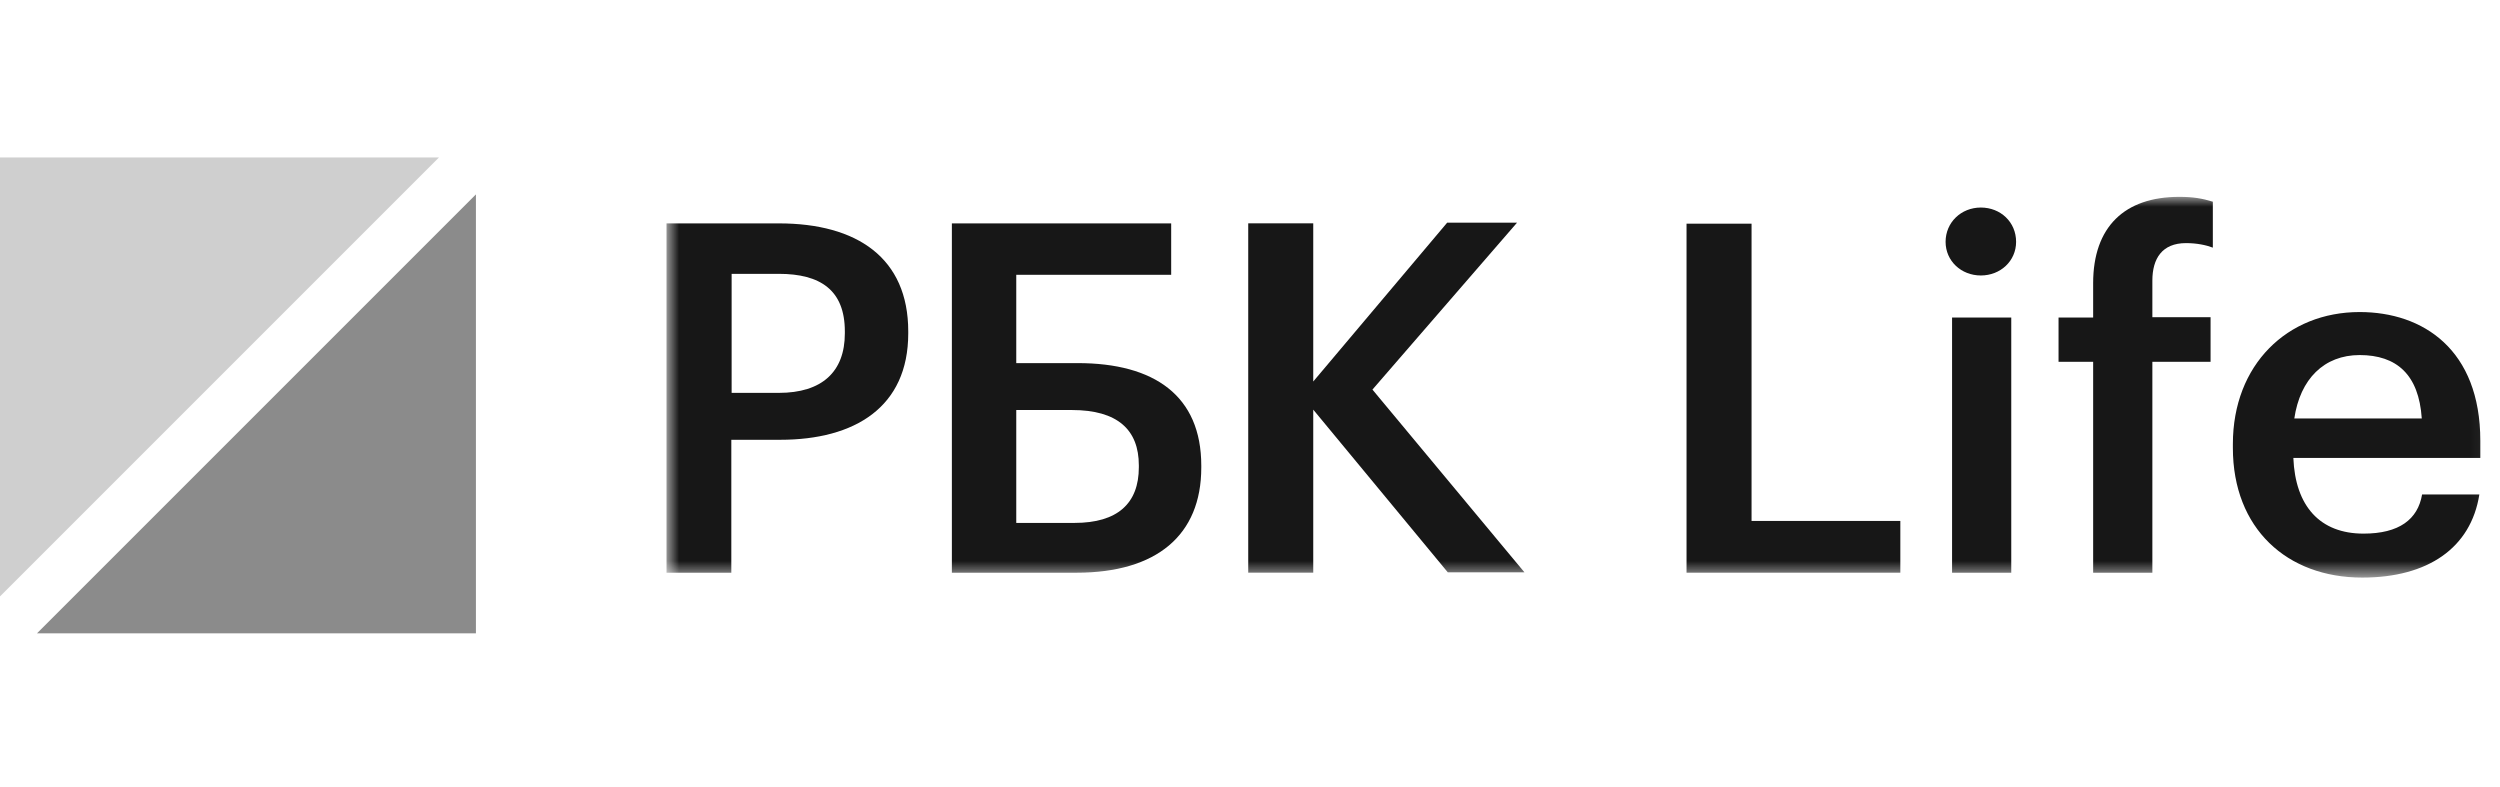 <?xml version="1.0" encoding="UTF-8"?> <svg xmlns="http://www.w3.org/2000/svg" width="127" height="40" viewBox="0 0 127 40" fill="none"><g clip-path="url(#clip0_64_3697)"><mask id="mask0_64_3697" style="mask-type:luminance" maskUnits="userSpaceOnUse" x="33" y="10" width="94" height="20"><path d="M126.924 10H33.848V29.341H126.924V10Z" fill="white"></path></mask><g mask="url(#mask0_64_3697)"><path d="M33.864 11.348H39.566C43.543 11.348 46.139 13.106 46.139 16.836V16.935C46.139 20.681 43.428 22.341 39.632 22.341H37.151V29.094H33.848V11.348H33.864ZM39.566 19.958C41.752 19.958 42.918 18.89 42.918 16.935V16.836C42.918 14.733 41.669 13.911 39.566 13.911H37.167V19.958H39.566Z" fill="#171717"></path><path d="M54.682 29.094H48.355V11.348H59.496V13.96H51.626V18.446H54.748C58.642 18.446 61.025 20.106 61.025 23.655V23.754C61.025 27.188 58.757 29.094 54.682 29.094ZM54.583 26.564C56.769 26.564 57.853 25.578 57.853 23.737V23.639C57.853 21.831 56.769 20.829 54.452 20.829H51.626V26.564H54.583Z" fill="#171717"></path><path d="M63.41 11.345H66.713V19.381L73.516 11.312H77.065L69.72 19.791L77.443 29.076H73.549L66.713 20.81V29.092H63.41V11.345Z" fill="#171717"></path><path d="M85.676 11.363H88.979V26.464H96.537V29.093H85.676V11.363Z" fill="#171717"></path><path d="M98.836 12.285C98.836 11.299 99.625 10.543 100.627 10.543C101.629 10.543 102.418 11.282 102.418 12.285C102.418 13.254 101.629 13.994 100.627 13.994C99.625 13.994 98.836 13.254 98.836 12.285ZM99.165 16.13H102.172V29.095H99.165V16.13Z" fill="#171717"></path><path d="M106.332 18.38H104.574V16.129H106.332V14.387C106.332 11.528 107.926 10 110.704 10C111.427 10 111.87 10.082 112.412 10.246V12.58C112.067 12.448 111.59 12.35 111.049 12.35C109.832 12.35 109.34 13.139 109.34 14.256V16.113H112.297V18.38H109.34V29.094H106.332V18.38Z" fill="#171717"></path><path d="M113.43 22.753V22.556C113.43 18.53 116.19 15.852 119.871 15.852C123.091 15.852 126 17.758 126 22.392V23.262H116.502C116.601 25.711 117.85 27.108 120.068 27.108C121.876 27.108 122.828 26.385 123.042 25.119H125.951C125.523 27.847 123.321 29.342 120.003 29.342C116.173 29.342 113.43 26.845 113.43 22.753ZM123.026 21.258C122.878 19.023 121.744 18.037 119.871 18.037C118.063 18.037 116.847 19.253 116.551 21.258H123.026Z" fill="#171717"></path></g></g><g clip-path="url(#clip1_64_3697)"><path fill-rule="evenodd" clip-rule="evenodd" d="M0 8V30.298L22.298 8H0Z" fill="#CFCFCF"></path><path fill-rule="evenodd" clip-rule="evenodd" d="M1.879 32.173H24.177V9.875L1.879 32.173Z" fill="#8B8B8B"></path></g><defs><clipPath id="clip0_64_3697"><rect width="93.077" height="32" fill="white" transform="translate(33.848 4)"></rect></clipPath><clipPath id="clip1_64_3697"><rect width="24.176" height="40" fill="white"></rect></clipPath></defs></svg> 